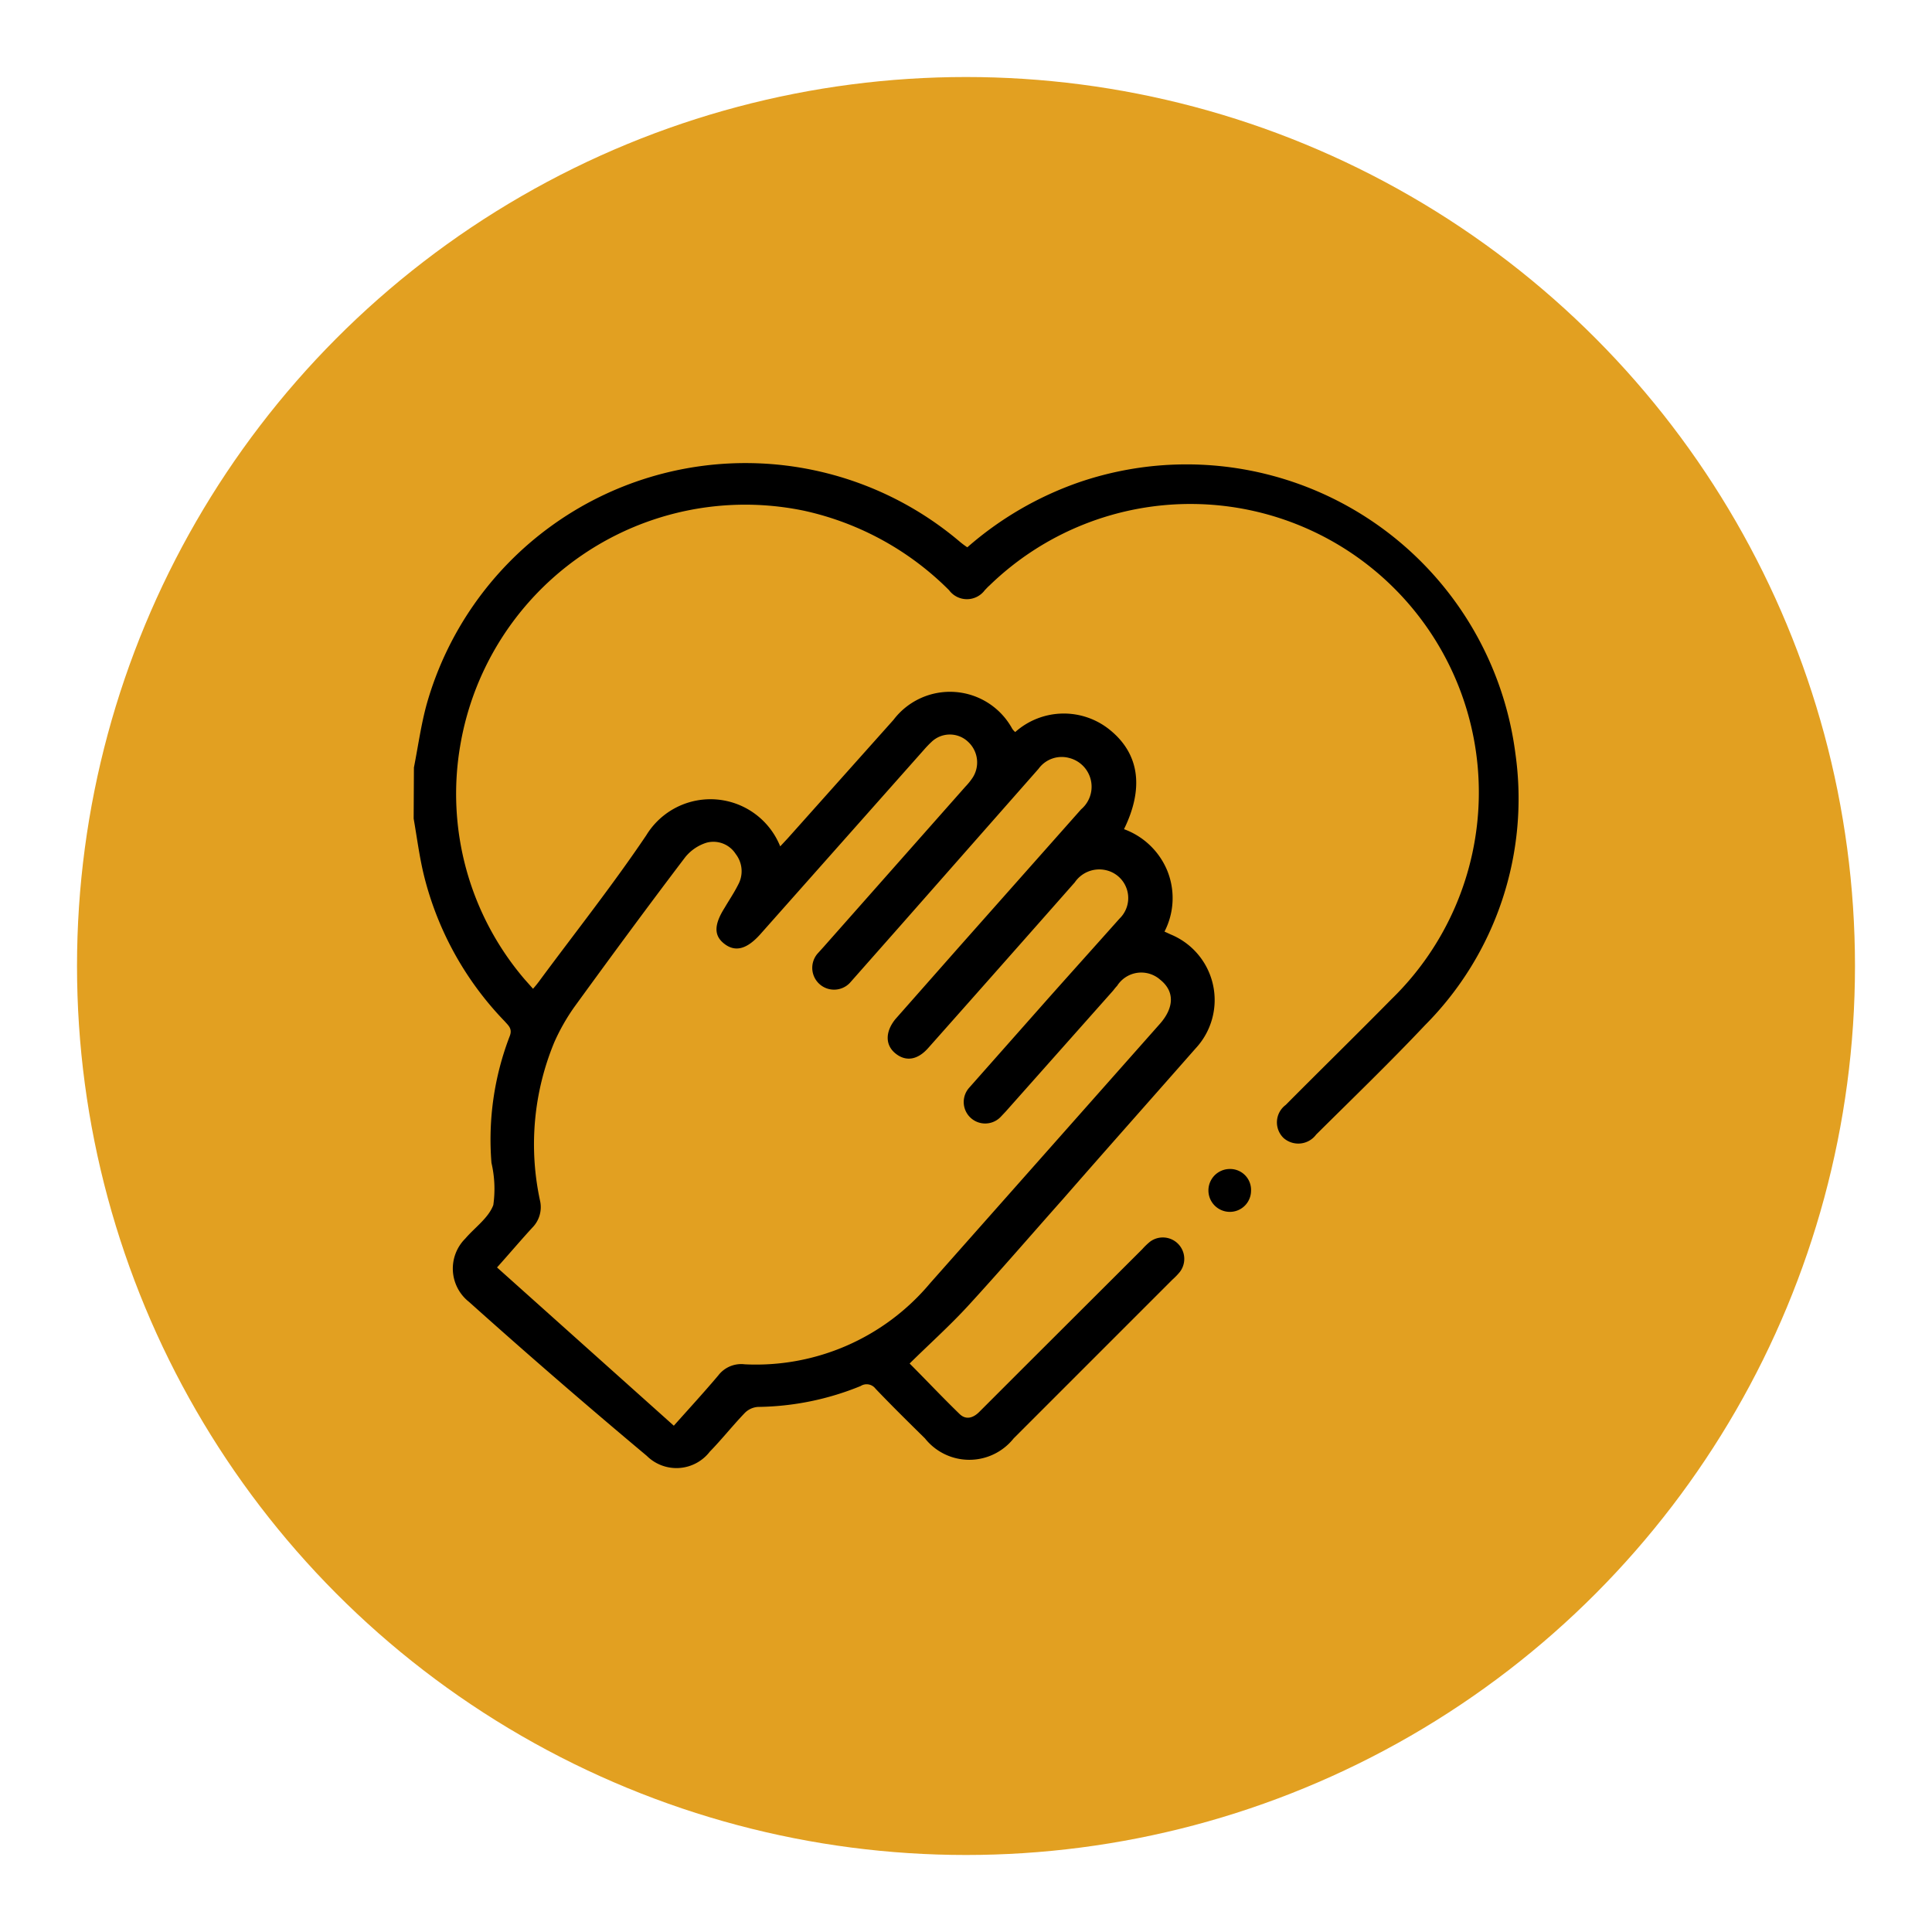 <svg id="Capa_1" data-name="Capa 1" xmlns="http://www.w3.org/2000/svg" viewBox="0 0 73 73"><defs><style>.cls-1{fill:#e2a021;}</style></defs><circle class="cls-1" cx="36.5" cy="36.5" r="33.59"/><path d="M15.64,29c.16-.81.27-1.63.49-2.42a12.52,12.52,0,0,1,20.15-6.1,3.16,3.16,0,0,0,.27.2,12.76,12.76,0,0,1,4.23-2.46A12.53,12.53,0,0,1,57.26,28.48a12.13,12.13,0,0,1-3.42,10.26c-1.33,1.41-2.73,2.76-4.11,4.13A.84.84,0,0,1,48.5,43a.82.82,0,0,1,.08-1.25c1.32-1.33,2.66-2.64,4-4A10.89,10.89,0,0,0,37.38,22.13c-.06.05-.11.11-.17.17a.84.84,0,0,1-1.35,0,11.09,11.09,0,0,0-5.47-3,10.92,10.92,0,0,0-13,8.87A10.78,10.78,0,0,0,19.82,37l.32.36a3.89,3.89,0,0,0,.28-.35c1.34-1.81,2.74-3.58,4-5.45a2.84,2.84,0,0,1,5.06.42l.28-.3,4-4.48a2.68,2.68,0,0,1,4.49.34.63.63,0,0,0,.11.12,2.76,2.76,0,0,1,3.59-.07c1.1.9,1.28,2.19.52,3.74a2.81,2.81,0,0,1,1.64,1.58A2.76,2.76,0,0,1,44,35.2l.24.11a2.68,2.68,0,0,1,.93,4.31c-1.67,1.9-3.35,3.79-5,5.68-1.2,1.35-2.38,2.72-3.6,4.05-.69.75-1.46,1.44-2.2,2.17.6.6,1.23,1.27,1.89,1.91.25.24.53.14.76-.1l1.64-1.64,4.5-4.49a2.54,2.54,0,0,1,.29-.28.81.81,0,0,1,1.13,1.14,2.54,2.54,0,0,1-.28.29l-6,6a2.14,2.14,0,0,1-3.35,0c-.63-.62-1.26-1.24-1.87-1.88a.42.42,0,0,0-.56-.1,10.54,10.54,0,0,1-3.88.79.77.77,0,0,0-.51.24c-.45.47-.87,1-1.31,1.45a1.59,1.59,0,0,1-2.38.16Q21,52.13,17.72,49.19a1.6,1.6,0,0,1-.14-2.39c.36-.42.88-.78,1.06-1.27a4.33,4.33,0,0,0-.07-1.59,10.88,10.88,0,0,1,.69-4.79c.11-.28-.05-.4-.19-.56A12.1,12.1,0,0,1,16,33c-.16-.68-.25-1.38-.37-2.07Zm9.82,24.87c.57-.64,1.14-1.26,1.68-1.9a1.09,1.09,0,0,1,1-.42,8.58,8.58,0,0,0,7-3.06l8.7-9.82c.52-.6.55-1.21,0-1.65a1.08,1.08,0,0,0-1.63.23c-.06.06-.11.13-.16.19L38,42l-.17.18a.81.81,0,1,1-1.21-1.08l3-3.39c.89-1,1.79-2,2.68-3a1.08,1.08,0,0,0-.51-1.83,1.12,1.12,0,0,0-1.18.46q-2.76,3.13-5.53,6.25c-.41.47-.86.53-1.25.21s-.38-.82,0-1.29l2.4-2.72,4.62-5.21a1.12,1.12,0,0,0-.45-1.94,1.08,1.08,0,0,0-1.16.41L34,35l-1.89,2.14A.82.82,0,1,1,30.92,36l.19-.21,5.37-6.07a2.39,2.39,0,0,0,.28-.35,1.06,1.06,0,0,0-.18-1.34,1,1,0,0,0-1.38,0,3.83,3.83,0,0,0-.28.29l-6.21,7c-.49.54-.92.66-1.33.35s-.41-.72,0-1.37c.17-.29.36-.57.51-.87a1.06,1.06,0,0,0-.09-1.16,1,1,0,0,0-1.1-.43,1.68,1.68,0,0,0-.81.55c-1.42,1.87-2.81,3.76-4.19,5.66a7.7,7.7,0,0,0-.76,1.34,10.07,10.07,0,0,0-.53,6,1.1,1.1,0,0,1-.3,1c-.45.49-.88,1-1.33,1.5Z"/><path d="M47.27,45a.8.8,0,0,1-.8.79.81.81,0,1,1,0-1.62A.79.79,0,0,1,47.27,45Z"/></svg>